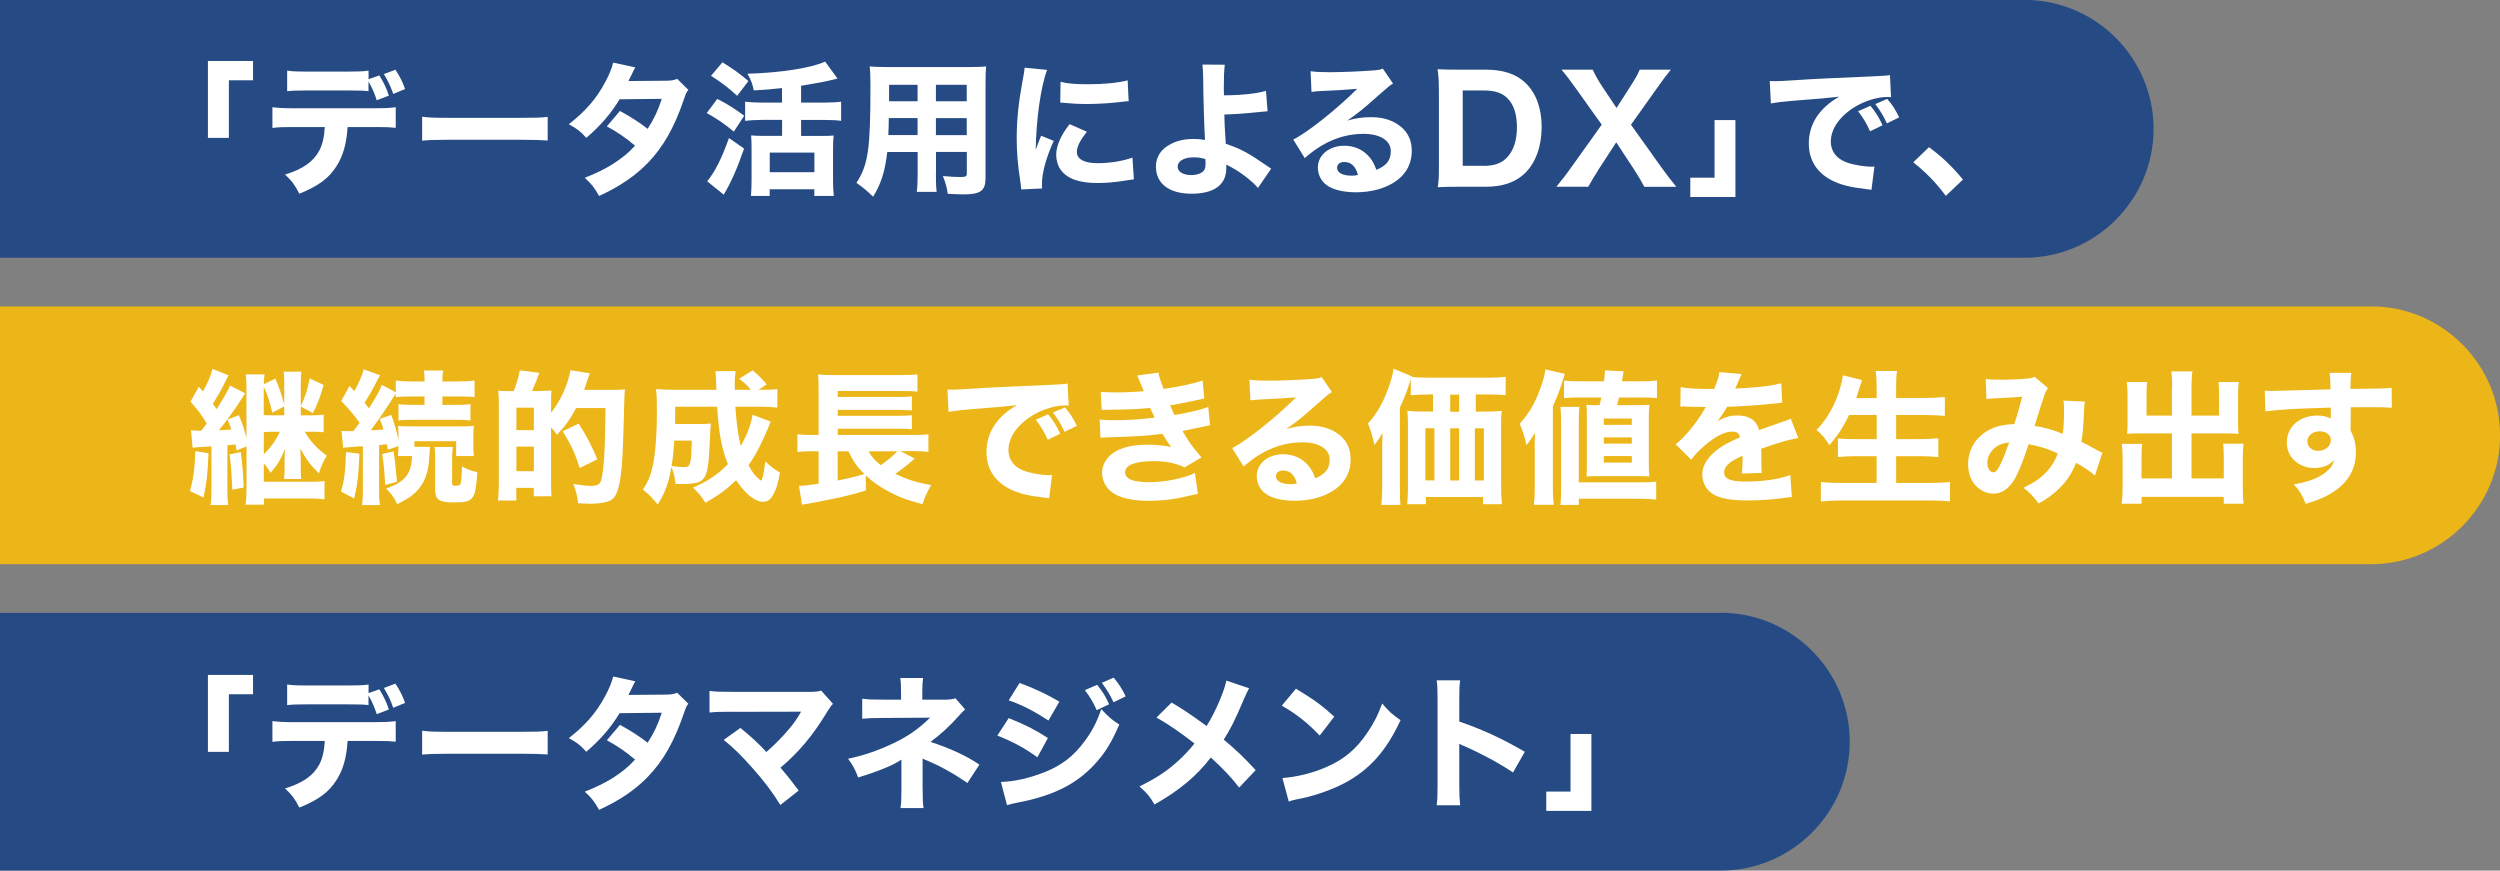 <?xml version="1.0" encoding="UTF-8"?>
<svg xmlns="http://www.w3.org/2000/svg" viewBox="0 0 334.14 116.36">
  <rect x="0" y="0" width="334.14" height="116.36" fill="#808080" stroke="none"/>
  <defs>
    <style>
      .cls-1 {
        fill: #fff;
      }

      .cls-2 {
        isolation: isolate;
      }

      .cls-3 {
        fill: #fdbd08;
        opacity: .86;
      }

      .cls-4 {
        fill: #003686;
        mix-blend-mode: multiply;
        opacity: .7;
      }
    </style>
  </defs>
  <g class="cls-2">
    <g id="_レイヤー_2" data-name="レイヤー 2">
      <g id="_レイヤー_1-2" data-name="レイヤー 1">
        <g>
          <path class="cls-4" d="m270.61,0H0v34.45h270.61c9.47,0,17.23-7.75,17.23-17.23s-7.75-17.23-17.23-17.23Z"/>
          <path class="cls-3" d="m316.92,40.96H0v34.45h316.92c9.47,0,17.23-7.75,17.23-17.23s-7.75-17.23-17.23-17.23Z"/>
          <path class="cls-4" d="m230,81.91H0v34.45h230c9.47,0,17.23-7.75,17.23-17.23s-7.75-17.23-17.23-17.23Z"/>
          <g>
            <path class="cls-1" d="m27.79,100.49v-10.28h6.03v2.58h-3.23v7.7h-2.79Z"/>
            <path class="cls-1" d="m46.46,99.02c-.15,2.27-.6,3.87-1.5,5.26-1.02,1.62-2.43,2.64-4.95,3.66-.62-1.19-.9-1.6-1.91-2.56,2.39-.73,3.81-1.73,4.6-3.25.4-.77.65-1.83.71-3.1h-4.27c-1.29,0-1.96.02-2.73.12v-2.77c.89.1,1.46.14,2.77.14h10.86c1.37,0,1.93-.02,2.85-.14v2.75c-.89-.08-1.21-.1-2.79-.1h-3.64Zm2.79-4.78c-.71-.08-1.06-.1-2.81-.1h-5.33c-1.27,0-2.04.02-2.73.1v-2.75c.89.12,1.41.13,2.77.13h5.24c1.52,0,2.06-.02,2.87-.13v1.14l1.44-.5c.65,1.06.96,1.73,1.27,2.7l-1.62.62c-.27-.89-.67-1.79-1.1-2.5v1.31Zm3.31.37c-.35-1.02-.62-1.58-1.25-2.66l1.54-.58c.64.98.96,1.64,1.29,2.58l-1.58.65Z"/>
            <path class="cls-1" d="m56.42,97.66c.87.12,1.56.15,3.52.15h9.74c1.95,0,2.64-.02,3.52-.13v3.16c-.77-.06-2.04-.1-3.54-.1h-9.72c-1.68,0-2.77.04-3.52.12v-3.2Z"/>
            <path class="cls-1" d="m84.91,91.07c-.19.33-.25.42-.5.98-.17.35-.23.48-.42.83l5.08-.04c.67-.02,1-.06,1.44-.25l1.5,1.48c-.27.31-.29.35-.62,1.31-1.27,3.72-2.75,6.32-4.79,8.43-1.69,1.75-3.79,3.18-6.53,4.43-.65-1.16-.98-1.56-1.91-2.43,1.6-.64,2.54-1.1,3.68-1.79,1.29-.83,2.08-1.46,3.04-2.5-1.31-1.1-2.33-1.79-3.77-2.58l1.75-2.06c1.69.94,2.6,1.54,3.7,2.39.83-1.27,1.41-2.5,1.89-4.01l-5.64.06c-1.17,1.93-2.52,3.5-4.45,5.16-.79-.89-1.17-1.17-2.33-1.83,2.19-1.71,3.62-3.33,4.81-5.53.56-1.02.92-1.91,1.12-2.7l2.95.64Z"/>
            <path class="cls-1" d="m97.76,95.13c-1.52,0-2.08.02-2.93.1v-2.89c.81.12,1.48.13,2.98.13h10.48c.71,0,1.02-.04,1.46-.17l1.58,1.77c-.29.31-.4.46-.85,1.19-1.85,3.06-3.72,5.28-6.16,7.34.89,1.04,1.37,1.66,2.43,3.06l-2.45,1.93c-1.12-1.81-2.12-3.12-3.72-4.93-1.52-1.71-2.46-2.64-3.85-3.77l2.23-1.6c1.48,1.21,2.56,2.21,3.47,3.22,1.25-1.1,2.27-2.14,3.2-3.27.56-.69.92-1.23,1.31-1.89q.12-.19.13-.23l-9.32.02Z"/>
            <path class="cls-1" d="m123.32,105.55c0,1.21.02,1.83.12,2.45h-3.08c.1-.67.12-1.29.12-2.46v-4.02c-.98.71-3.14,1.6-5.78,2.39-.46-1.17-.65-1.54-1.35-2.5,2-.42,3.85-1.04,5.76-1.93,2.08-.94,3.72-2.08,5.2-3.56l-6.39.04c-1.25,0-1.96.04-2.68.1v-2.68c.89.12,1.31.13,2.71.13h2.48v-.87c0-.98-.02-1.48-.1-2.02h3.04c-.08.62-.1,1.17-.1,1.98v.91h3.16c.56,0,.92-.06,1.27-.19l1.29,1.5q-.31.25-.85.87c-1.14,1.29-2.39,2.45-3.77,3.47,2.56.83,4.91,1.91,6.53,3.04l-1.6,2.45c-1.83-1.27-3.6-2.25-5.53-3.06-.23-.08-.27-.12-.46-.21v4.2Z"/>
            <path class="cls-1" d="m134.82,95.98c2.12.83,3.54,1.56,5.24,2.66l-1.41,2.58c-1.58-1.17-3.29-2.1-5.35-2.91l1.52-2.33Zm-1.04,8.53c1.73-.04,3.72-.48,5.74-1.27,2.37-.92,3.97-2.16,5.47-4.2,1.02-1.39,1.6-2.52,2.2-4.26,1.08,1.14,1.42,1.43,2.41,2.06-1,2.29-1.77,3.58-2.95,4.93-2.56,2.95-5.76,4.58-10.69,5.51-.6.12-.96.21-1.37.33l-.81-3.1Zm2.5-13.23c2.08.77,3.68,1.54,5.31,2.5l-1.46,2.52c-1.91-1.25-3.52-2.08-5.31-2.7l1.46-2.33Zm10.36.25c.73.91,1.12,1.52,1.6,2.6l-1.66.79c-.46-1.06-.81-1.64-1.58-2.68l1.64-.71Zm2.21-.96c.65.77,1.21,1.64,1.6,2.5l-1.62.79c-.42-.91-.81-1.56-1.56-2.6l1.58-.69Z"/>
            <path class="cls-1" d="m166.95,92c-.23.4-.33.6-.71,1.48-1.17,2.77-1.83,4.06-2.68,5.37,1.77,1.5,2.56,2.25,4.27,4.08l-2.21,2.33c-1.02-1.33-2.06-2.43-3.79-4.02-1.87,2.46-4.22,4.43-7.53,6.28-.6-1.04-.91-1.43-2-2.41,2.25-1.12,3.58-1.98,5.1-3.35.85-.77,1.56-1.52,2.25-2.39-2.16-1.66-3.45-2.54-5.08-3.47l2.02-2c1.66.98,2.39,1.48,4.68,3.14,1.16-1.85,2.37-4.66,2.64-6.07l3.04,1.02Z"/>
            <path class="cls-1" d="m173.21,92.05c2.48,1.5,3.58,2.31,5.12,3.74l-1.95,2.52c-1.6-1.69-3.22-2.97-5.06-3.99l1.89-2.27Zm-1.81,11.94c1.77-.12,3.97-.64,5.74-1.41,2.45-1.02,4.16-2.46,5.66-4.72.87-1.29,1.39-2.33,1.94-3.83.91,1.06,1.25,1.39,2.45,2.23-1.91,4.12-4.18,6.66-7.53,8.43-1.54.81-3.75,1.6-5.6,2q-.48.1-.85.17c-.44.1-.56.13-.96.27l-.85-3.16Z"/>
            <path class="cls-1" d="m192.02,107.63c.1-.73.12-1.41.12-2.72v-11.4c0-1.37-.02-1.91-.12-2.58h3.14c-.1.73-.12,1.17-.12,2.58v2.93c2.98,1.02,5.62,2.21,8.76,4.04l-1.58,2.77c-1.71-1.17-4.24-2.54-6.45-3.5-.37-.15-.44-.19-.73-.35v5.55c0,1.23.04,1.94.12,2.68h-3.14Z"/>
            <path class="cls-1" d="m212.7,98.1v10.28h-6.03v-2.58h3.24v-7.7h2.79Z"/>
          </g>
          <g>
            <path class="cls-1" d="m27.87,60.57c-.12,2.81-.25,4.06-.67,5.93l-1.81-.87c.46-1.66.64-2.98.71-5.33l1.77.27Zm-2.37-3.08c.33.06.6.08,1.39.08q.42-.52.75-.96c-.85-1.37-1.02-1.58-2.18-2.93l1.12-2q.39.44.54.64c.6-1.02,1.12-2.25,1.27-3.02l2.18.87c-.13.21-.23.35-.38.69-.73,1.46-1.12,2.14-1.75,3.1.25.35.33.44.52.73q1.56-2.52,1.79-3.16l2.02,1.04q-.21.31-1.1,1.68c-.56.87-1.77,2.5-2.43,3.27.79-.04,1.1-.06,1.68-.12-.17-.52-.25-.71-.5-1.33l1.5-.58c.52,1.21.69,1.73,1.02,3.06v-6.82c0-.71-.02-1.14-.1-1.69h2.52c-.06.46-.08.71-.1,1.31l1.54-.75c.54,1.25.83,2.12,1.19,3.49v-2.91c0-.64-.02-1.02-.08-1.5h2.37c-.06.54-.08.87-.08,1.54v3.08c.62-1.33.92-2.29,1.19-3.72l1.87.87c-.5,1.71-.79,2.5-1.44,3.76l-1.62-.87v1.17h1.42c.75,0,1.19-.02,1.64-.1v2.37c-.42-.06-.89-.08-1.64-.08h-.89c.75,1.31,1.68,2.29,2.95,3.2-.44.71-.79,1.48-1.06,2.37-1.14-1.14-1.68-1.83-2.48-3.31q.06,1.04.06,1.52v1.35c0,.58.02.85.06,1.19h-2.31c.06-.31.08-.64.08-1.16v-1.27c0-.56.02-.91.06-1.58-.52,1.33-1.04,2.18-1.94,3.2-.25-.5-.33-.62-.89-1.27v2.45h6.3c.79,0,1.31-.02,1.81-.1v2.45c-.64-.08-1.35-.12-2.23-.12h-5.85v.83h-2.46c.08-.65.12-1.23.12-2.18v-5.6l-1.33.54c-.08-.4-.08-.42-.15-.81-.54.06-.64.08-1.08.12v5.91c0,1.02.02,1.46.12,2.08h-2.37c.1-.64.12-1.1.12-2.08v-5.76q-2.1.1-2.52.17l-.21-2.35Zm6.68,2.93c.23,1.77.31,2.7.39,4.74l-1.52.29q-.15-3.37-.37-4.72l1.5-.31Zm3.08-4.95c.31.02.58.04,1.04.04h1.69v-1.19l-1.6.83c-.31-1.41-.65-2.45-1.14-3.47v3.79Zm0,5.24c.89-.83,1.62-1.87,2.14-3h-1.1c-.44,0-.73.02-1.04.04v2.97Z"/>
            <path class="cls-1" d="m48.04,60.63c-.12,2.98-.25,4.1-.71,5.99l-1.75-.92c.44-1.54.56-2.48.67-5.28l1.79.21Zm-2.39-3.06c.31.04.46.06.89.06.1,0,.27,0,.69-.02q.1-.12.27-.35c.12-.13.17-.23.56-.75-.64-.92-1.42-1.85-2.45-2.91l1.1-2.02.64.69c.58-1,1.04-2.06,1.27-2.91l2.18.79c-.13.21-.19.33-.42.77-.52,1.04-1.16,2.16-1.66,2.91q.31.39.6.75c1.19-1.95,1.42-2.35,1.71-3.14l1.87,1v-1.58c.6.08,1.25.12,2.23.12h1.62c0-.69-.02-1.02-.1-1.46h2.6c-.1.42-.12.71-.12,1.46h2.1c.94,0,1.64-.04,2.2-.12v2.23c-.5-.08-1.08-.1-2.14-.1h-2.16v1.12h1.75c.96,0,1.42-.02,2-.1v2.2c-.46-.08-1.06-.1-1.98-.1h-5.64c-.96,0-1.48.02-2,.1v-2.2c.56.08,1.06.1,2.02.1h1.46v-1.12h-1.66c-1.06,0-1.68.02-2.2.1v-.48q-.15.21-.81,1.29c-.6.94-1.85,2.73-2.52,3.62.89-.04,1-.06,1.71-.12-.15-.5-.23-.75-.5-1.42l1.54-.52c.44,1.21.67,2.04.96,3.29v-.39c0-.77-.02-1.08-.06-1.43.37.04.71.06,1.69.06h6.68c.85,0,1.31-.02,1.77-.08-.06.39-.08.75-.08,1.42v1.14c0,.64.02,1.1.08,1.48h-2.37v-1.98h-5.58v.75h2.08q-.04.35-.1,1.46c-.08,1.68-.52,3.06-1.31,4.04-.69.87-1.35,1.35-2.97,2.16-.4-.87-.83-1.46-1.48-2.08,1-.39,1.35-.54,1.81-.85,1.14-.77,1.58-1.73,1.66-3.5h-1.89c.04-.44.06-.62.06-1.33l-1.41.48-.13-.73c-.42.06-.6.08-1.04.12v5.95c0,1.02.02,1.48.12,2.06h-2.41c.1-.64.12-1.08.12-2.06v-5.8c-.31.02-.56.04-.73.04-.35.04-.62.06-.71.06-.65.04-.91.06-1.19.12l-.23-2.31Zm6.95,2.77c.15.91.19,1.31.27,2.08q.15,1.46.19,1.96l-1.58.44c-.13-2.25-.19-2.77-.4-4.14l1.52-.35Zm7.93-.6c-.06.37-.1.73-.1,1.25v3.58c0,.29.08.35.46.35.31,0,.54-.08.62-.17.13-.21.21-1.04.23-2.41.69.39,1.31.62,2.06.77-.27,3.77-.48,4.04-3.23,4.04-1.89,0-2.41-.37-2.41-1.71v-4.45c0-.56-.02-.89-.1-1.25h2.46Z"/>
            <path class="cls-1" d="m68.67,52.25c.4-1.04.6-1.71.81-2.75l2.6.33c-.33.94-.54,1.46-.98,2.43h.98c.85-.02,1.41-.04,1.64-.06q-.02.17-.06.6v2.37c1.02-1.35,1.68-2.6,2.21-4.2.17-.54.31-1.04.37-1.48l2.6.4c-.06.13-.21.54-.31.85-.15.5-.25.77-.46,1.37h3.83c.81,0,1.25-.02,1.64-.08-.06.42-.06.6-.08.92q0,.12-.02.64,0,.1-.1,3.76c-.13,4.62-.33,6.76-.77,8.15-.23.71-.54,1.16-1,1.39-.6.29-1.48.44-2.7.44-.25,0-.87-.02-1.6-.06-.12-1-.27-1.62-.64-2.58,1.21.19,1.75.25,2.35.25.85,0,1.16-.15,1.35-.71.37-1.14.56-4.31.6-9.69h-3.93c-.79,1.5-1.41,2.35-2.56,3.58-.29-.44-.35-.54-.79-1v7.34c0,.67.02,1.33.06,1.87h-2.37v-1.12h-2.33v1.69h-2.46c.08-.6.12-1.35.12-2.56v-10.13c0-1.12-.02-1.46-.08-2,.48.06.58.06,1.68.06h.4Zm.35,5.24h2.33v-3h-2.33v3Zm0,5.49h2.33v-3.29h-2.33v3.29Zm8.45-.44c-.56-1.85-1.14-3.12-2.27-4.89l2.14-1.04c1.04,1.62,1.69,2.87,2.5,4.78l-2.37,1.16Z"/>
            <path class="cls-1" d="m103.01,56.35c-.12.29-.21.5-.4.98-.21.54-.75,1.71-1.14,2.46-.44.87-.87,1.6-1.43,2.39.46.85.92,1.46,1.31,1.77.13.12.21.19.21.19.06.06.12.08.13.08.19,0,.35-.69.6-2.56.73.71,1.1,1,1.96,1.5-.27,1.46-.44,2.06-.81,2.79-.39.77-.83,1.12-1.44,1.12-1.08,0-2.39-1.06-3.62-2.89-1.19,1.17-2.37,2.04-4.08,3.02-.71-1.04-.96-1.35-1.69-2.02,1.91-.81,3.37-1.79,4.68-3.14-.85-2.12-1.21-4.12-1.44-7.68h-5.6c0,1.1,0,1.48-.02,2.31h3.45c.69,0,.9-.02,1.33-.06q-.06.42-.21,3.72c-.12,2.25-.35,3.24-.89,3.77-.35.33-.67.44-1.43.52-.37.06-.89.08-1.27.08-.14,0-.44,0-.91-.02-.13-.94-.27-1.56-.56-2.27-.37,2.18-.89,3.58-1.85,5.03-.73-.94-1.16-1.37-1.96-2,.65-.98.96-1.69,1.25-2.89.4-1.64.62-4.33.62-7.66,0-1.46-.02-2.06-.12-2.89.71.06,1.52.1,2.54.1h5.53q-.06-2.08-.13-2.5h2.7c-.06.37-.12,1.08-.12,1.58,0,.04,0,.54.02.92h2.14c-.58-.69-.75-.85-1.56-1.48l1.79-1.12c.65.52,1.25,1.12,1.89,1.87l-1.1.73h.5c1.02,0,1.48-.02,2.02-.1v2.48c-.69-.08-1.48-.12-2.43-.12h-3.18c.15,2.29.37,3.87.73,5.26.89-1.66,1.39-2.98,1.56-4.18l2.43.91Zm-12.88,2.54c-.1,1.43-.19,2.33-.37,3.39.89.12,1.19.15,1.62.15.54,0,.71-.1.83-.5.17-.56.19-.79.25-3.04h-2.33Z"/>
            <path class="cls-1" d="m122.24,61.3q-.12.12-.35.31c-.64.56-1.52,1.23-2.23,1.73,1.6.75,2.89,1.16,4.79,1.5-.56.96-.81,1.54-1.16,2.54-2.14-.56-3.2-.96-4.6-1.73-1.19-.64-2.08-1.27-2.97-2.1l.02,2c-1.41.44-3.16.89-4.6,1.16-.98.19-1.64.33-2,.4-.54.1-.58.1-1.04.19-.44.08-.54.08-.91.15l-.4-2.52c.71,0,1.17-.06,2.62-.29v-4.33h-.81c-.85,0-1.33.02-2.02.1v-2.37c.44.06,1.04.1,2.06.1h.77v-6.2c0-1.06-.02-1.37-.08-1.89.58.06,1.17.08,2.18.08h8.76c1.17,0,1.75-.02,2.35-.1v2.31c-.62-.06-1.02-.08-2.31-.08h-8.34v.79h8.2c.75,0,1.31-.02,1.71-.08v1.89c-.21-.02-.25-.02-.56-.04-.73-.02-1.12-.04-1.17-.04h-8.18v.79h8.18c.79,0,1.33-.02,1.73-.08v1.89c-.54-.06-.96-.08-1.71-.08h-8.2v.83h10.21c.89,0,1.39-.02,1.91-.1v2.37c-.5-.06-1.02-.1-1.68-.1h-2.04l1.87.98Zm-10.28-.98v3.91c1.64-.35,2.31-.5,3.56-.87-.98-.98-1.5-1.73-2.12-3.04h-1.44Zm4.12,0c.46.79.89,1.27,1.64,1.85.92-.64,1.71-1.31,2.21-1.85h-3.85Z"/>
            <path class="cls-1" d="m126.62,52.06c.44.02.67.02.75.02.37,0,.48,0,3.22-.17,1.33-.1,4.64-.25,9.94-.48,1.69-.08,1.81-.1,2.16-.17l.15,2.95c-.23-.02-.29-.02-.46-.02-1.25,0-2.81.44-4.1,1.17-2.18,1.23-3.49,3.02-3.49,4.78,0,1.43.89,2.46,2.5,2.93.89.25,2.14.44,2.85.44.12,0,.25,0,.48-.02l-.4,3.12c-.25-.06-.33-.06-.67-.1-2.16-.25-3.5-.58-4.66-1.19-2-1.04-3.04-2.72-3.04-4.91,0-2.6,1.39-4.72,4.06-6.26-1.93.21-2,.23-6.3.56-1.06.08-2.1.21-2.83.35l-.15-2.98Zm13.42,6.72c-.48-1.08-.92-1.79-1.6-2.68l1.64-.73c.67.81,1.1,1.46,1.62,2.6l-1.66.81Zm2.25-1.06c-.48-1.02-.91-1.73-1.56-2.58l1.6-.69c.71.83.98,1.25,1.6,2.46l-1.64.81Z"/>
            <path class="cls-1" d="m147.13,52.37c.6.06,1.25.08,2.06.08,1.12,0,2.91-.08,3.68-.17q-.06-.15-.25-.62c-.04-.06-.12-.25-.25-.58-.19-.48-.25-.62-.4-.89l2.87-.39c.08.52.23,1.02.69,2.18,1.93-.27,3.89-.67,5.2-1.12l.23,2.41c-2.27.48-3.97.83-4.58.91.27.62.29.65.6,1.29,2.33-.42,3.47-.69,4.51-1.08l.23,2.46c-.25.04-1.02.19-2.33.48-.89.17-.96.19-1.35.27.96,1.62,1.21,1.96,2.54,3.54l-2.25,1.33c-1.25-.6-2.46-.83-4.24-.83-2.41,0-3.72.54-3.72,1.5,0,.56.44.92,1.31,1.14.46.1,1.33.17,1.98.17,2.02,0,4.74-.56,6.05-1.23l.4,2.79c-.52.1-.56.1-1.31.29-1.71.42-3.49.64-5.26.64-2.72,0-4.6-.58-5.51-1.71-.46-.56-.73-1.31-.73-2.06,0-1.27.87-2.46,2.21-3.04,1.08-.48,2.29-.69,3.93-.69,1.19,0,2.18.1,3.12.31-.12-.13-.15-.17-.39-.5-.23-.33-.25-.37-.56-.87q-.13-.23-.25-.4c-1.77.25-3.66.37-7.43.48-.35.02-.5.02-.85.06l-.1-2.46c.54.08.85.1,1.85.1,2.02,0,3.62-.1,5.51-.35-.12-.21-.17-.33-.31-.62-.17-.39-.21-.44-.31-.67-1.98.19-2.62.21-5.7.25-.29,0-.44,0-.77.02l-.13-2.41Z"/>
            <path class="cls-1" d="m167.01,50.75c.71.1,1.35.13,2.5.13,1.66,0,4.04-.1,5.83-.23.75-.06.98-.1,1.31-.25l1.37,2c-.4.23-.42.23-1.93,1.56-2,1.79-2.62,2.29-4.18,3.39,1.1-.33,2.06-.46,3.18-.46,1.64,0,2.98.44,4.02,1.31.94.79,1.41,1.85,1.41,3.2,0,1.87-.9,3.37-2.64,4.37-1.29.75-2.98,1.16-4.83,1.16-1.68,0-3.1-.35-3.91-.96-.75-.56-1.17-1.41-1.17-2.35,0-1.66,1.5-2.91,3.54-2.91,1.37,0,2.58.56,3.39,1.56.38.46.6.87.89,1.66,1.37-.56,1.93-1.29,1.93-2.5,0-1.41-1.43-2.31-3.64-2.31-2.83,0-5.47,1.1-7.86,3.24l-1.54-2.48c1.81-.87,5.83-4.06,8.55-6.78-1.58.14-1.91.15-4.74.29-.62.04-.79.04-1.37.12l-.12-2.73Zm4.49,12.13c-.58,0-.96.31-.96.77,0,.67.73,1.06,1.98,1.06.29,0,.37,0,.81-.1-.29-1.14-.92-1.73-1.83-1.73Z"/>
            <path class="cls-1" d="m190.95,52.73c-1,0-1.75.04-2.39.1v-2.1c-.08.19-.12.33-.23.65-.39,1.21-.44,1.33-1.23,3.1v10.78c0,1.12.02,1.71.08,2.23h-2.56c.08-.77.12-1.33.12-2.25v-5.37c0-.62,0-1.02.04-2-.29.5-.71,1.14-1.08,1.6-.25-1.14-.44-1.81-.87-2.87,1.14-1.21,2-2.73,2.73-4.72.4-1.12.58-1.77.69-2.6l2.46,1.02-.04.08c.5.06,1.29.1,2.27.1h7.82c1.14,0,1.93-.04,2.48-.12v2.46c-.54-.06-1.41-.1-2.41-.1h-1.58v2.29h1.69c.71,0,1.29-.04,1.77-.1-.06.62-.08,1.08-.08,1.89v8.03c0,1.06.04,1.75.12,2.56h-2.54v-.96h-7.63v.96h-2.5c.06-.64.1-1.46.1-2.16v-8.4c0-.73-.02-1.29-.08-1.93.54.08.98.1,1.77.1h1.66v-2.29h-.6Zm-.44,4.51v6.97h1.21v-6.97h-1.21Zm4.51-2.21v-2.29h-1.19v2.29h1.19Zm0,9.19v-6.97h-1.19v6.97h1.19Zm3.31,0v-6.97h-1.21v6.97h1.21Z"/>
            <path class="cls-1" d="m205.12,59.92c0-.64,0-1.04.04-2.04-.64.98-.77,1.17-1.14,1.62-.21-1.02-.5-1.93-.9-2.87,1.19-1.31,2-2.68,2.68-4.51.44-1.16.65-1.95.75-2.75l2.6.6c-.75,2.37-.87,2.7-1.6,4.33v10.96c0,.85.02,1.41.12,2.21h-2.66c.1-.83.12-1.35.12-2.23v-5.31Zm3.43,7.57c.08-.65.1-1.25.1-2.41v-8.45c0-1.02-.02-1.64-.1-2.25h2.56c-.08.62-.1,1.21-.1,2.25v7.84h8.17c.98,0,1.56-.02,2.18-.1v2.41c-.69-.08-1.27-.12-2.21-.12h-8.13v.83h-2.46Zm10.28-13.34c.9,0,1.23-.02,1.62-.04-.06.6-.08,1.06-.08,1.89v5.93c0,.79.02,1.17.08,1.75-.73-.04-1.06-.04-1.62-.04h-5.2c-.56,0-.85,0-1.58.04.02-.48.04-.87.04-1.5v-6.55c0-.77-.02-1.14-.06-1.52.44.04.71.04,1.52.04h.25c.15-.62.15-.64.23-1.02h-3.18c-.79,0-1.17.02-1.81.08v-2.35c.54.08,1.1.1,2.12.1h3.22c.08-.52.1-.77.13-1.46l2.5.13q-.17,1.02-.23,1.33h2.58c.96,0,1.44-.02,2.1-.12v2.37c-.56-.06-1.12-.08-1.79-.08h-3.29q-.12.58-.23,1.02h2.68Zm-4.47,2.64h3.74v-.85h-3.74v.85Zm0,2.5h3.74v-.83h-3.74v.83Zm0,2.54h3.74v-.87h-3.74v.87Z"/>
            <path class="cls-1" d="m224.63,51.73c.71.17,1.94.25,3.52.25h.96c.48-1.16.62-1.62.69-2.25l2.98.27q-.13.21-.71,1.6c-.08.17-.08.19-.15.35.29-.04.35-.04,1.19-.08,2.29-.13,3.87-.35,4.97-.64l.12,2.6q-.6.06-1.52.15c-1.41.17-3.91.33-5.85.39-.37.67-.64,1.08-1.25,1.91,1-.56,1.69-.75,2.66-.75,1.56,0,2.52.65,2.87,1.94.17-.06.52-.17,1.02-.35.75-.27.85-.31,1.71-.6,1.1-.37,1.17-.39,1.5-.58l1.02,2.62c-.56.08-1.19.21-2.18.5q-.46.12-2.79.91l.02.64v1.31c0,.58.02.91.06,1.29l-2.68.08c.08-.37.12-1.21.12-2.23,0-.02,0-.08-.02-.15-.79.37-1.17.58-1.54.83-.6.42-.91.91-.91,1.39,0,.89.83,1.23,2.93,1.23,2.33,0,4.41-.31,5.91-.87l.21,2.95c-.37.02-.44.02-.96.1-1.62.23-3.33.35-4.95.35-2.83,0-4.43-.42-5.31-1.43-.48-.54-.75-1.29-.75-2.08,0-1.19.77-2.39,2.23-3.45.64-.46,1.48-.91,2.81-1.48-.1-.52-.42-.77-.98-.77-1.04,0-2.35.65-3.79,1.91-.79.69-1.27,1.21-1.75,1.85l-2.08-2.06c1.08-.79,2.75-2.79,3.75-4.51.17-.33.19-.35.29-.48-1.08,0-1.23,0-1.79-.02-.37-.02-.67-.02-.73-.02-.17,0-.29,0-.33-.02h-.27c-.08,0-.17,0-.29.02l.04-2.6Z"/>
            <path class="cls-1" d="m247.13,55.49c-.75,1.58-1.56,2.79-2.62,4.01-.62-.98-.92-1.35-1.73-2.04,1.41-1.41,2.5-3.35,3.14-5.51.21-.71.33-1.23.38-1.79l2.58.64q-.04.13-.17.5c-.06.15-.06.17-.21.65-.1.33-.25.79-.4,1.25h2.73v-1.16c0-1.12-.04-1.75-.13-2.45h2.85c-.1.64-.12,1.29-.12,2.43v1.17h3.72c1.02,0,1.96-.04,2.79-.12v2.52c-.94-.08-1.73-.12-2.72-.12h-3.79v3.22h3.1c.98,0,1.81-.04,2.54-.12v2.52c-.79-.08-1.58-.12-2.52-.12h-3.12v3.58h4.33c1.14,0,2.02-.04,2.87-.13v2.6c-.96-.1-1.77-.13-2.81-.13h-11.52c-1.04,0-1.96.04-2.93.13v-2.6c.87.1,1.81.13,2.85.13h4.6v-3.58h-2.71c-.96,0-1.73.04-2.46.12v-2.5c.67.08,1.33.1,2.43.1h2.75v-3.22h-3.7Z"/>
            <path class="cls-1" d="m265.43,50.65c.4.08.9.1,1.96.1,1.21,0,2.97-.08,3.77-.17.37-.04.52-.1.77-.23l1.79,1.52c-.17.25-.31.48-.44.85-.15.44-1.02,3.08-1.35,4.2,1.42.23,2.41.52,3.77,1.06.12-.83.17-1.73.17-3.37,0-.46-.02-.67-.08-1.06l2.87.12c-.08.4-.1.6-.12,1.35-.06,1.69-.15,2.81-.35,4.02.44.23,1.46.75,2.02,1.08.44.23.52.29.79.39l-1,3.04c-.54-.48-1.5-1.12-2.52-1.69-.56,1.39-1.16,2.33-2.16,3.33-.81.83-1.77,1.52-2.83,2.1-.91-1.14-1.17-1.41-2.04-2.1,1.43-.69,2.12-1.16,2.89-1.93.77-.77,1.31-1.6,1.69-2.66-1.16-.56-2.31-.92-3.89-1.23-.83,2.48-1.37,3.83-1.93,4.76-.75,1.23-1.69,1.85-2.79,1.85-.83,0-1.69-.39-2.31-1.02-.69-.71-1.06-1.73-1.06-2.93,0-1.81.89-3.39,2.45-4.37,1-.62,2.08-.91,3.72-.98.39-1.17.75-2.45,1.06-3.66-.5.06-1.68.12-3.47.21-.31.02-.75.04-1.31.1l-.1-2.66Zm.83,9.57c-.42.48-.64,1.06-.64,1.66,0,.71.35,1.25.81,1.25.31,0,.6-.33.98-1.16.35-.69.73-1.71,1.12-2.83-1.02.1-1.71.42-2.27,1.08Z"/>
            <path class="cls-1" d="m290.32,51.62c0-.92-.04-1.48-.12-1.98h2.83c-.08.58-.12,1.1-.12,1.98v3.93h3.68v-2.93c0-.64-.02-1.06-.08-1.56h2.72c-.08.6-.1,1.02-.1,1.75v3.83c0,.56.02,1.04.06,1.35-.39-.04-.89-.06-1.43-.06h-4.85v6.01h4.31v-2.98c0-.67-.02-1.14-.08-1.66h2.72c-.06.52-.1,1.12-.1,1.91v4.04c0,1,.04,1.56.12,2.08h-2.66v-.92h-10.98v.92h-2.66c.08-.64.12-1.23.12-2.08v-4.01c0-.75-.04-1.43-.1-1.91h2.71c-.06.44-.08.89-.08,1.66v2.95h4.06v-6.01h-4.51c-.62,0-1.06.02-1.48.06.04-.42.06-.83.06-1.35v-3.81c0-.54-.04-1.35-.1-1.77h2.72c-.06.44-.08.91-.08,1.58v2.91h3.39v-3.93Z"/>
            <path class="cls-1" d="m302.71,52.21c.46.04.65.04,1,.04.42,0,2.35-.06,7.78-.21-.04-1.44-.04-1.54-.13-2.2h2.91c-.1.83-.1.87-.12,2.14,3.25-.02,4.74-.06,5.51-.14l.02,2.66c-.83-.06-1.29-.08-3.35-.08-1.02,0-1.17,0-2.16.02l.02.44v.64l-.02,1.58v.44c.5.96.71,1.81.71,2.91,0,2.21-1.02,4.01-3.04,5.31-.96.64-1.94,1.06-3.66,1.58-.56-1.31-.81-1.73-1.6-2.6,2.04-.35,3.39-.87,4.35-1.69.6-.5.9-.96,1.04-1.58-.67.75-1.5,1.08-2.72,1.08-.87,0-1.64-.27-2.31-.77-.87-.67-1.29-1.54-1.29-2.64,0-2.1,1.69-3.6,4.08-3.6.75,0,1.37.15,1.81.42q0-.08-.02-.31v-1.17c-4.58.13-7.09.27-8.74.5l-.08-2.77Zm5.68,6.78c0,.73.62,1.27,1.46,1.27.94,0,1.68-.64,1.68-1.44,0-.69-.6-1.17-1.5-1.17s-1.64.58-1.64,1.35Z"/>
          </g>
          <g>
            <path class="cls-1" d="m27.79,18.43v-10.28h6.03v2.58h-3.23v7.7h-2.79Z"/>
            <path class="cls-1" d="m46.46,16.97c-.15,2.27-.6,3.87-1.5,5.26-1.02,1.62-2.43,2.64-4.95,3.66-.62-1.19-.9-1.6-1.91-2.56,2.39-.73,3.81-1.73,4.6-3.25.4-.77.65-1.83.71-3.1h-4.27c-1.29,0-1.96.02-2.73.12v-2.77c.89.1,1.46.14,2.77.14h10.86c1.37,0,1.93-.02,2.85-.14v2.75c-.89-.08-1.21-.1-2.79-.1h-3.64Zm2.79-4.78c-.71-.08-1.06-.1-2.81-.1h-5.33c-1.27,0-2.04.02-2.73.1v-2.75c.89.12,1.41.13,2.77.13h5.24c1.52,0,2.06-.02,2.87-.13v1.14l1.44-.5c.65,1.06.96,1.73,1.27,2.7l-1.62.62c-.27-.89-.67-1.79-1.1-2.5v1.31Zm3.31.37c-.35-1.02-.62-1.58-1.25-2.66l1.54-.58c.64.98.96,1.64,1.29,2.58l-1.58.65Z"/>
            <path class="cls-1" d="m56.42,15.6c.87.12,1.56.15,3.52.15h9.74c1.95,0,2.64-.02,3.52-.13v3.16c-.77-.06-2.04-.1-3.54-.1h-9.72c-1.68,0-2.77.04-3.52.12v-3.2Z"/>
            <path class="cls-1" d="m84.91,9.02c-.19.33-.25.42-.5.98-.17.35-.23.48-.42.83l5.08-.04c.67-.02,1-.06,1.44-.25l1.5,1.48c-.27.31-.29.35-.62,1.31-1.27,3.72-2.75,6.32-4.79,8.43-1.69,1.75-3.79,3.18-6.53,4.43-.65-1.16-.98-1.56-1.91-2.43,1.6-.64,2.54-1.1,3.68-1.79,1.29-.83,2.08-1.46,3.04-2.5-1.31-1.1-2.33-1.79-3.77-2.58l1.75-2.06c1.69.94,2.6,1.54,3.7,2.39.83-1.27,1.41-2.5,1.89-4.01l-5.64.06c-1.17,1.93-2.52,3.5-4.45,5.16-.79-.89-1.17-1.17-2.33-1.83,2.19-1.71,3.62-3.33,4.81-5.53.56-1.02.92-1.91,1.12-2.7l2.95.64Z"/>
            <path class="cls-1" d="m95.87,13.22c1.46.75,2.27,1.27,3.6,2.25l-1.39,2.12c-1.37-1.12-2.18-1.68-3.62-2.48l1.41-1.89Zm3.58,6.64c-.94,2.72-1.73,4.49-2.72,6.16l-2.21-1.79c1.04-1.27,1.93-3.02,2.91-5.78l2.02,1.41Zm-2.89-11.53c1.66,1.04,2.16,1.41,3.47,2.5l-1.5,1.98c-1.23-1.12-2-1.71-3.5-2.68l1.54-1.81Zm5.24,7.7c-.85,0-1.56.04-2.21.12v-2.56c.62.08,1.27.12,2.2.12h2.73v-1.94c-1.54.17-2.16.23-3.77.31-.19-.91-.37-1.37-.85-2.23,4.27-.1,8.61-.77,10.38-1.62l1.66,2.27q-.37.1-1.04.25c-.65.17-2.73.54-3.83.71v2.25h3.14c.94,0,1.64-.04,2.21-.12v2.56c-.56-.08-1.27-.12-2.21-.12h-3.14v2.14h2.79c.69,0,1.23-.02,1.56-.06-.06.48-.08,1.06-.08,1.71v4.35c0,.77.04,1.5.1,2.02h-2.6v-.89h-5.97v.89h-2.5c.04-.52.08-1.37.08-2.04v-4.41c0-.6-.02-1.16-.06-1.64.46.04.87.06,1.58.06h2.56v-2.14h-2.72Zm1.08,6.99h5.97v-2.62h-5.97v2.62Z"/>
            <path class="cls-1" d="m125.09,23.27c0,1.17.02,1.75.1,2.37h-2.66c.08-.6.12-1.16.12-2.35v-2.97h-4.06c-.31,2.6-.81,4.2-1.89,5.97-1.02-.96-1.33-1.21-2.23-1.85,1.58-2.45,1.87-4.47,1.87-13.02,0-1.12-.02-1.83-.1-2.54.71.06,1.21.08,2.25.08h11c1.16,0,1.69-.02,2.31-.08-.06.62-.08,1.17-.08,2.31v12.61c0,1.69-.65,2.18-2.95,2.18-.54,0-1.5-.04-2.1-.08-.12-.87-.27-1.43-.65-2.37.89.08,1.71.13,2.29.13.75,0,.91-.08.91-.46v-2.89h-4.12v2.95Zm-6.3-7.49c0,.83-.02,1.25-.06,2.27h3.91v-2.27h-3.85Zm3.85-4.45h-3.81v2.2h3.81v-2.2Zm6.57,2.2v-2.2h-4.12v2.2h4.12Zm-4.12,4.53h4.12v-2.27h-4.12v2.27Z"/>
            <path class="cls-1" d="m139.95,9.33c-.85,2.29-1.46,6.62-1.52,10.71q.25-.75.35-.98l.37-.92,1.69.69c-1.02,2.23-1.58,4.28-1.58,5.8,0,.19,0,.29.02.56l-2.79.13c-.02-.35-.04-.5-.1-.94-.37-2.45-.5-4.01-.5-5.87,0-2.39.23-4.72.75-7.53.23-1.19.25-1.37.31-1.93l3,.29Zm5.33,8.26c-.9,1.14-1.35,2-1.35,2.72,0,.96.98,1.5,2.75,1.5,1.68,0,3.35-.27,4.68-.75l.19,2.91c-.31.04-.42.06-.85.12-1.69.27-2.72.37-4.04.37-2.45,0-4.04-.58-4.91-1.79-.37-.52-.58-1.25-.58-1.96,0-1.21.6-2.6,1.79-4.12l2.31,1.02Zm-3.54-6.66c.94.25,1.94.33,3.7.33,2.12,0,4.04-.19,5.28-.52l.13,2.79c-.17,0-.19,0-.4.02-1.58.21-3.5.35-5.1.35-1.21,0-1.91-.04-3.1-.15-.1-.02-.25-.02-.54-.04l.04-2.77Z"/>
            <path class="cls-1" d="m163.7,8.65c-.1.75-.13,1.83-.13,3.18,0,.12,0,.15.02.91,2.25,0,4.41-.23,5.62-.6l.21,2.73c-.15,0-1.02.1-2.64.25-.85.08-1.98.15-3.14.19.02,1.19.04,1.44.19,3.91,2,.67,2.93,1.17,5.49,2.93.27.19.37.25.58.39l-1.77,2.58c-.4-.5-.89-.92-1.73-1.58-.89-.67-1.46-1.02-2.5-1.54v.5c0,2.2-1.64,3.39-4.64,3.39s-4.76-1.35-4.76-3.62c0-1.33.69-2.39,2.06-3.06.83-.42,1.81-.64,2.98-.64.5,0,.89.04,1.52.13-.1-1.35-.23-5.76-.25-8.32-.02-.96-.04-1.17-.1-1.75l2.98.02Zm-4.18,12.38c-1.27,0-2.12.5-2.12,1.25,0,.67.73,1.12,1.83,1.12.79,0,1.48-.27,1.73-.69.13-.21.17-.44.17-.91,0-.23-.02-.54-.02-.54-.64-.19-.94-.23-1.6-.23Z"/>
            <path class="cls-1" d="m175.18,9.52c.71.1,1.35.13,2.5.13,1.66,0,4.04-.1,5.83-.23.75-.06.98-.1,1.31-.25l1.37,2c-.4.23-.42.23-1.93,1.56-2,1.79-2.62,2.29-4.18,3.39,1.1-.33,2.06-.46,3.18-.46,1.64,0,2.98.44,4.02,1.31.94.79,1.41,1.85,1.41,3.2,0,1.87-.9,3.37-2.64,4.37-1.29.75-2.98,1.16-4.83,1.16-1.68,0-3.1-.35-3.91-.96-.75-.56-1.17-1.41-1.17-2.35,0-1.66,1.5-2.91,3.54-2.91,1.37,0,2.58.56,3.39,1.56.38.46.6.87.89,1.66,1.37-.56,1.93-1.29,1.93-2.5,0-1.41-1.43-2.31-3.64-2.31-2.83,0-5.47,1.1-7.86,3.24l-1.54-2.48c1.81-.87,5.83-4.06,8.55-6.78-1.58.14-1.91.15-4.74.29-.62.04-.79.04-1.37.12l-.12-2.73Zm4.49,12.13c-.58,0-.96.31-.96.77,0,.67.73,1.06,1.98,1.06.29,0,.37,0,.81-.1-.29-1.14-.92-1.73-1.83-1.73Z"/>
            <path class="cls-1" d="m192.31,11.91c0-1.19-.04-1.79-.17-2.66.77.04,1.25.06,2.64.06h3.76c2.37,0,4.12.58,5.37,1.79,1.41,1.37,2.14,3.37,2.14,5.89s-.77,4.74-2.25,6.18c-1.27,1.21-2.97,1.79-5.24,1.79h-3.77c-1.31,0-1.83.02-2.62.06.12-.83.15-1.43.15-2.66v-10.46Zm5.99,10.26c1.43,0,2.39-.35,3.12-1.12.87-.91,1.33-2.29,1.33-4.01s-.4-3.02-1.23-3.87c-.73-.75-1.69-1.08-3.23-1.08h-2.79v10.07h2.81Z"/>
            <path class="cls-1" d="m213.63,22.71c-.5.79-.89,1.41-1.35,2.25h-4.26c1.16-1.44,1.41-1.77,1.98-2.58l4.08-5.72-3.49-4.89c-.69-.96-1.21-1.66-1.89-2.46h4.18c.27.62.75,1.5,1.33,2.35l1.85,2.77,1.79-2.79c.75-1.16,1.02-1.64,1.31-2.33h4.16c-.62.75-1.1,1.41-1.81,2.41l-3.52,4.95,4.08,5.72c.6.85,1.1,1.48,1.98,2.58h-4.27c-.37-.69-.79-1.41-1.33-2.25l-2.43-3.7-2.41,3.7Z"/>
            <path class="cls-1" d="m231.95,16.05v10.28h-6.03v-2.58h3.24v-7.7h2.79Z"/>
            <path class="cls-1" d="m236.53,10.83c.44.02.67.02.75.02.37,0,.48,0,3.22-.17,1.33-.1,4.64-.25,9.94-.48,1.69-.08,1.81-.1,2.16-.17l.15,2.95c-.23-.02-.29-.02-.46-.02-1.25,0-2.81.44-4.1,1.17-2.18,1.23-3.49,3.02-3.49,4.78,0,1.43.89,2.46,2.5,2.93.89.25,2.14.44,2.85.44.12,0,.25,0,.48-.02l-.4,3.12c-.25-.06-.33-.06-.67-.1-2.16-.25-3.5-.58-4.66-1.19-2-1.04-3.04-2.72-3.04-4.91,0-2.6,1.39-4.72,4.06-6.26-1.93.21-2,.23-6.3.56-1.06.08-2.1.21-2.83.35l-.15-2.98Zm13.42,6.72c-.48-1.08-.92-1.79-1.6-2.68l1.64-.73c.67.81,1.1,1.46,1.62,2.6l-1.66.81Zm2.25-1.06c-.48-1.02-.91-1.73-1.56-2.58l1.6-.69c.71.83.98,1.25,1.6,2.46l-1.64.81Z"/>
            <path class="cls-1" d="m257.82,19.67c1.83,1.37,2.98,2.46,4.54,4.33l-2.29,2.18c-1.42-1.89-2.56-3.04-4.35-4.49l2.1-2.02Z"/>
          </g>
        </g>
      </g>
    </g>
  </g>
</svg>